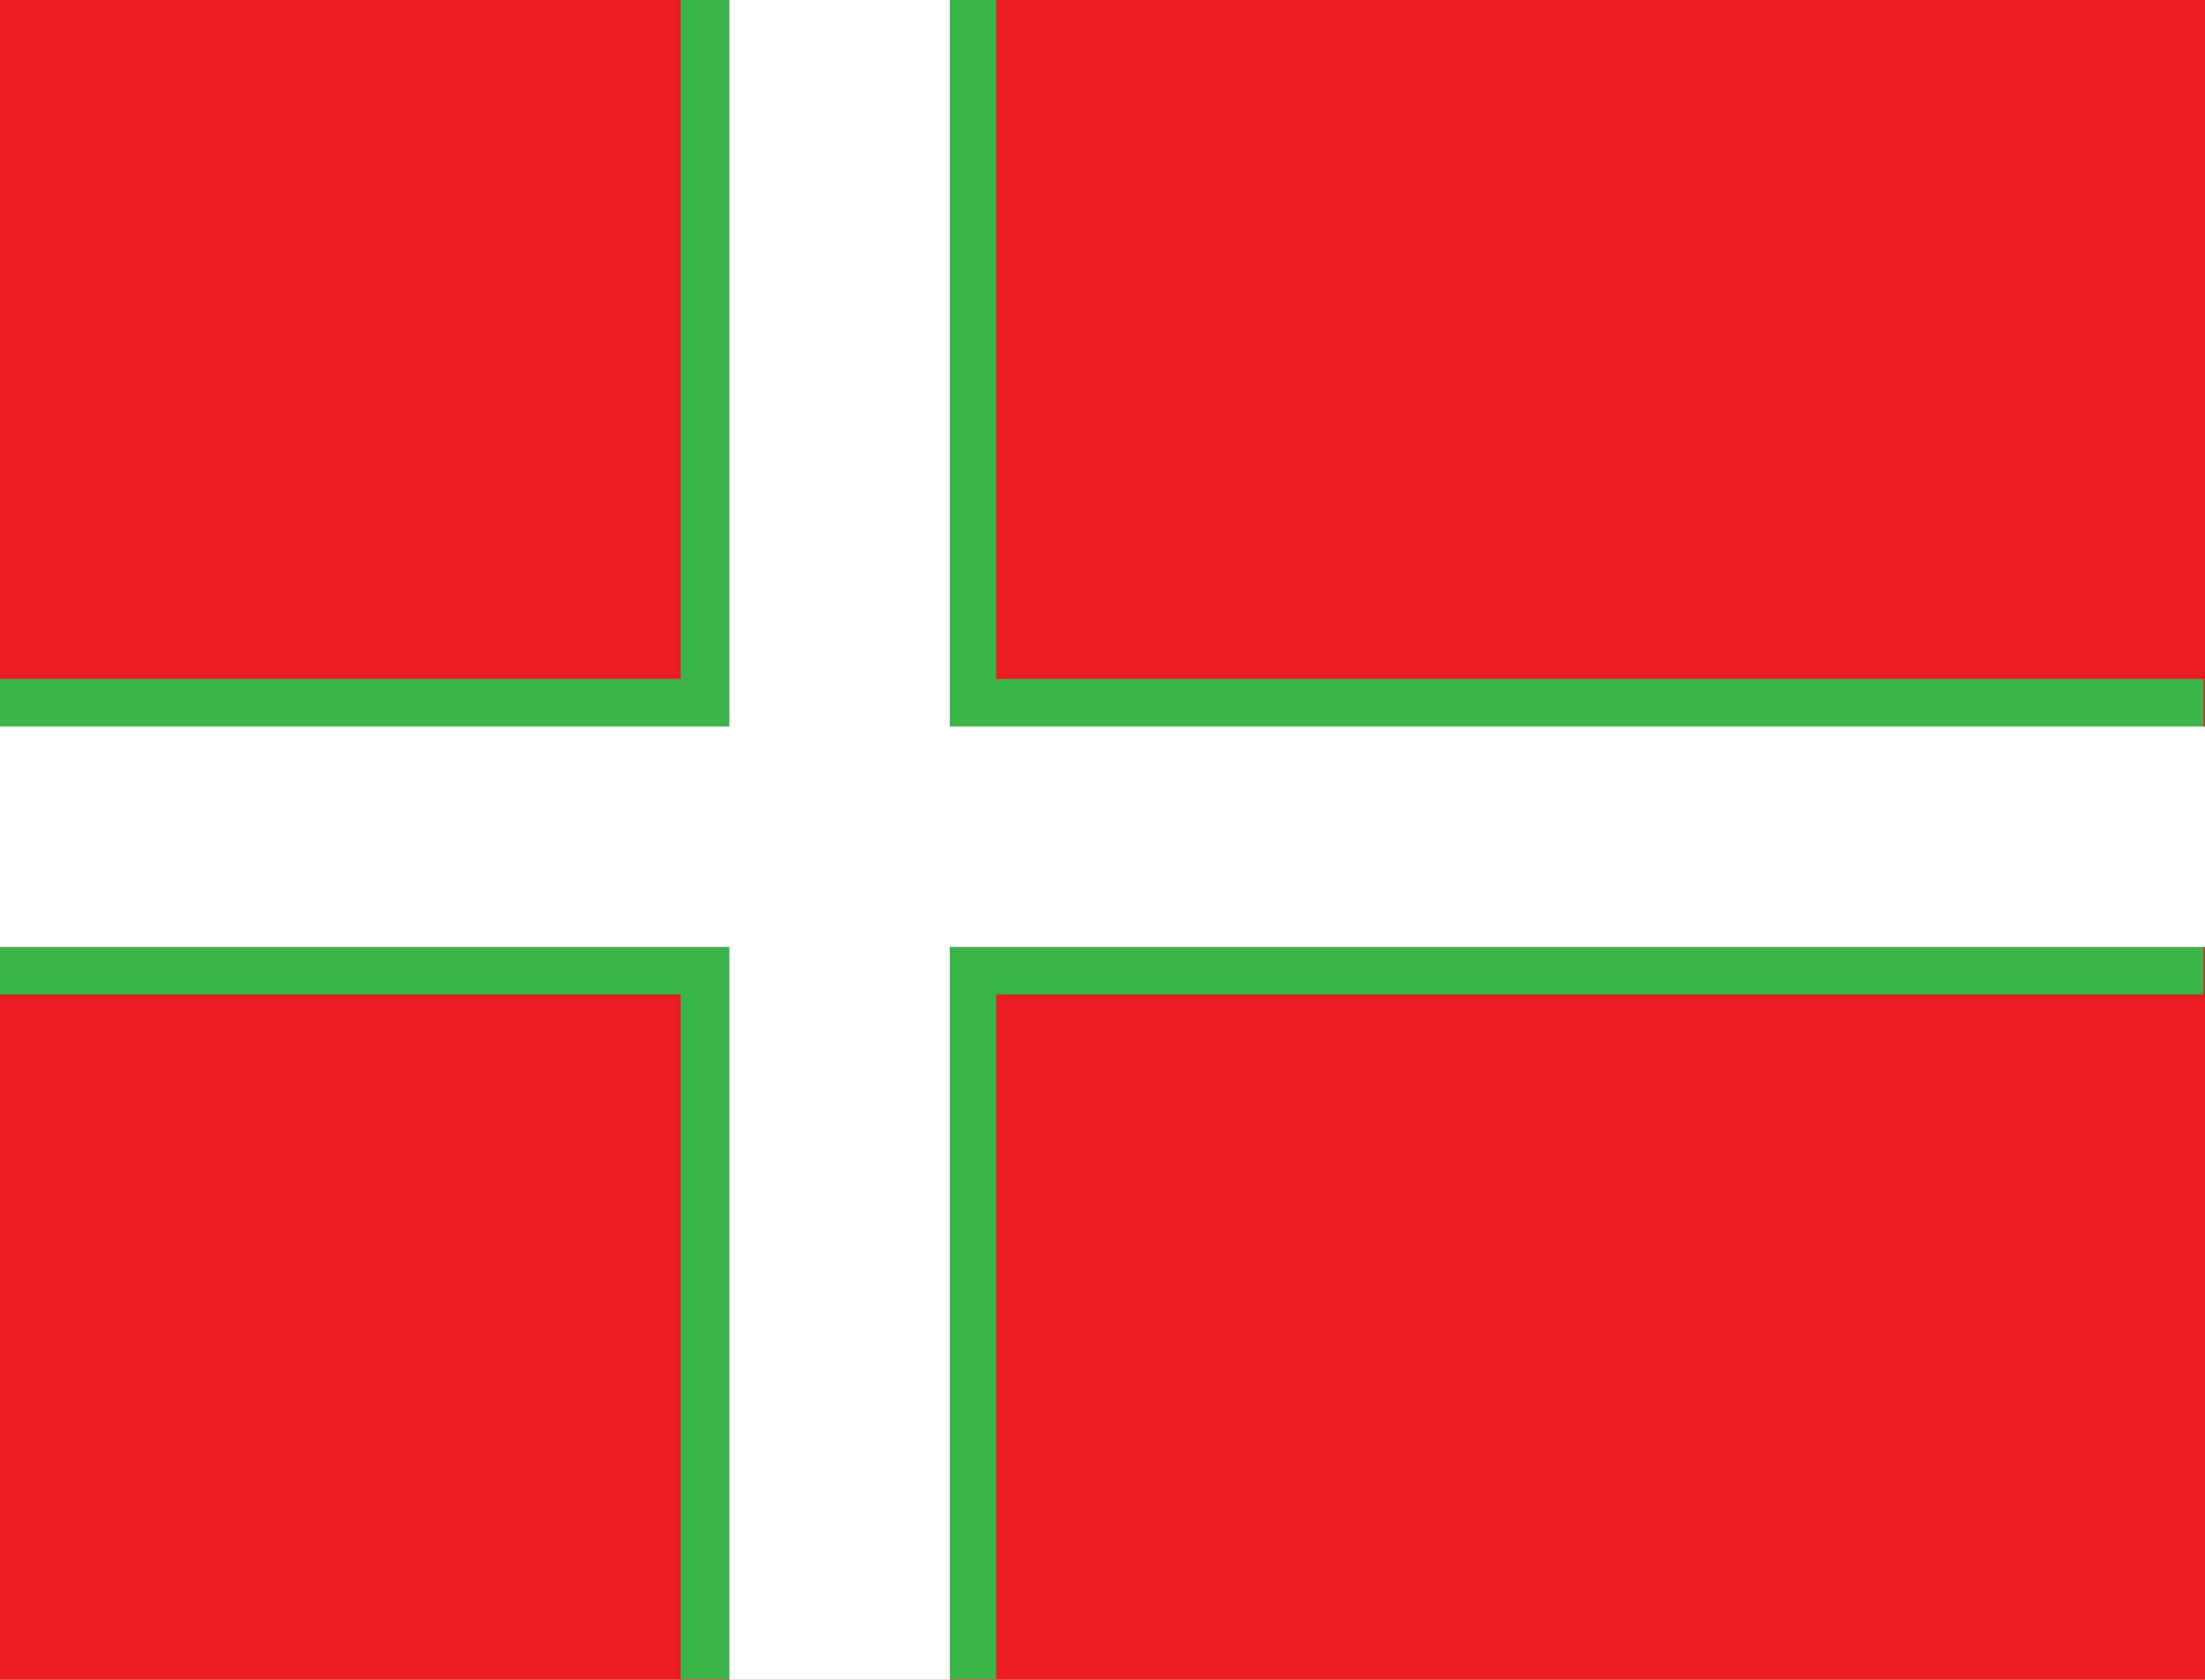<?xml version="1.0" encoding="utf-8"?>
<!-- Generator: Adobe Illustrator 12.0.0, SVG Export Plug-In . SVG Version: 6.00 Build 51448)  -->
<!DOCTYPE svg PUBLIC "-//W3C//DTD SVG 1.0//EN" "http://www.w3.org/TR/2001/REC-SVG-20010904/DTD/svg10.dtd">
<svg  version="1.0" id="Layer_1" xmlns="http://www.w3.org/2000/svg" xmlns:xlink="http://www.w3.org/1999/xlink" width="595.275" height="453.543"
	 viewBox="0 0 595.275 453.543" overflow="visible" enable-background="new 0 0 595.275 453.543" xml:space="preserve">
<rect fill="#ED1C24" width="595.275" height="453.543"/>
<path fill="#39B54A" d="M183.76-0.26c0,0,0,165.577,0,183.562c-17.992,0-183.815,0-183.815,0v85.197c0,0,165.824,0,183.815,0
	c0,18.002,0,184.891,0,184.891h85.197c0,0,0-166.889,0-184.891c18.827,0,325.931,0,325.931,0v-85.197c0,0-307.104,0-325.931,0
	c0-17.984,0-183.562,0-183.562H183.76z"/>
<polygon fill="#FFFFFF" points="595.275,196.136 256.415,196.136 256.415,0 196.886,0 196.886,196.136 0,196.136 0,255.664 
	196.886,255.664 196.886,453.543 256.415,453.543 256.415,255.664 595.275,255.664 "/>
</svg>

